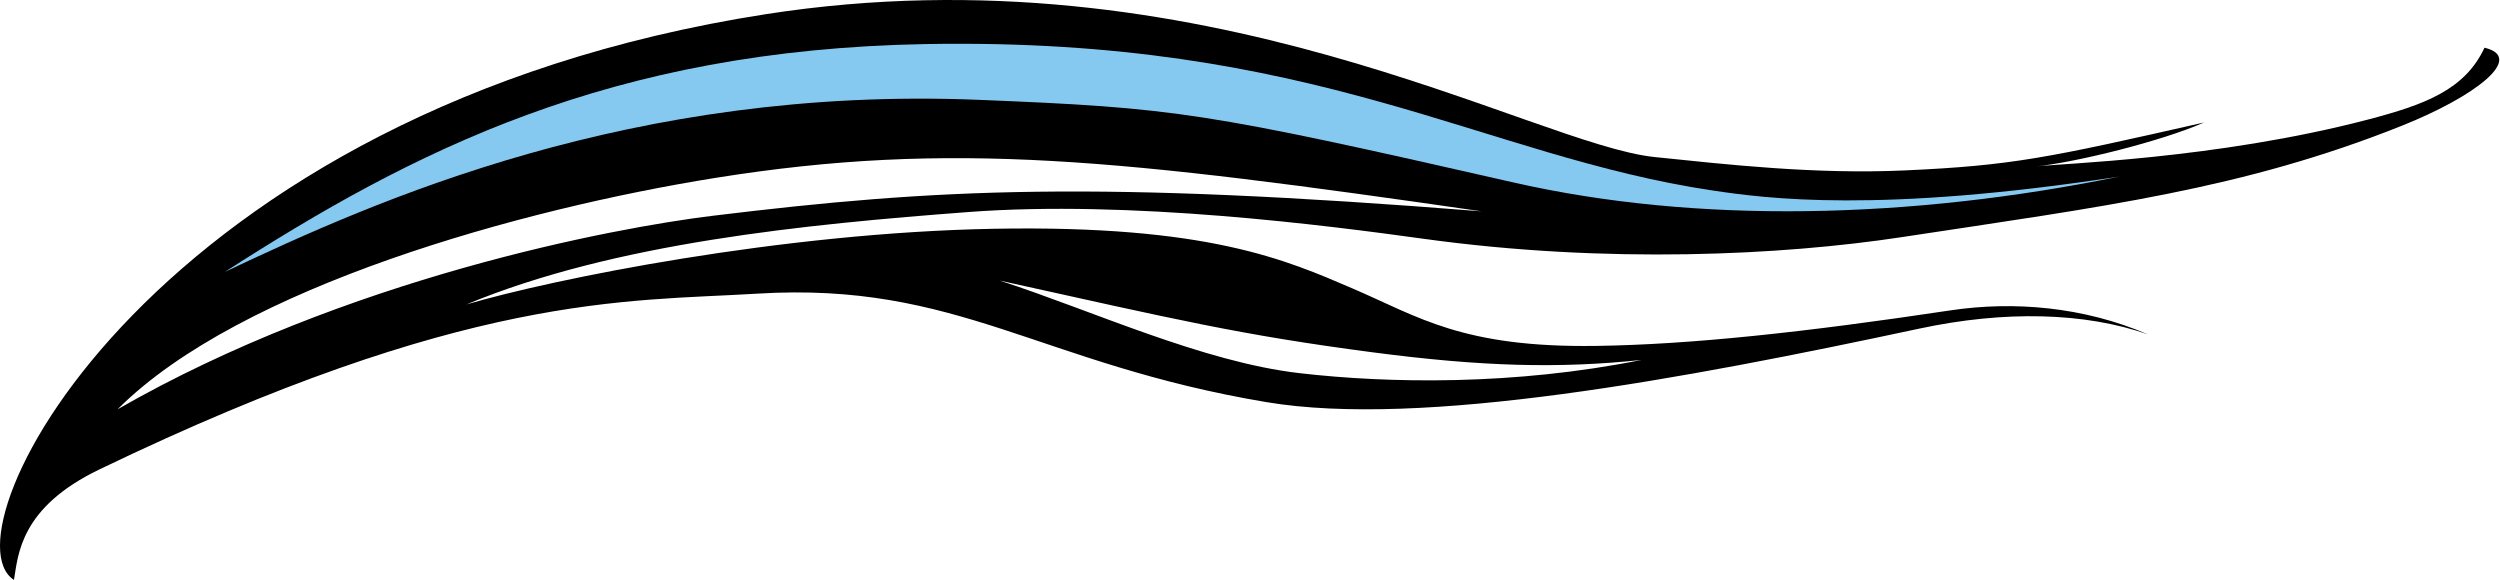 <?xml version="1.0" encoding="UTF-8" standalone="no"?><!DOCTYPE svg PUBLIC "-//W3C//DTD SVG 1.1//EN" "http://www.w3.org/Graphics/SVG/1.1/DTD/svg11.dtd"><svg width="100%" height="100%" viewBox="0 0 2771 643" version="1.1" xmlns="http://www.w3.org/2000/svg" xmlns:xlink="http://www.w3.org/1999/xlink" xml:space="preserve" xmlns:serif="http://www.serif.com/" style="fill-rule:evenodd;clip-rule:evenodd;stroke-linejoin:round;stroke-miterlimit:2;"><path d="M2256.52,184.56c23.551,-3.342 199.214,-7.765 368.167,-52.053c62.925,-16.494 107.42,-32.928 129.127,-79.63c45.089,10.698 -8.63,53.4 -92.074,86.68c-176.472,70.383 -330.694,89.363 -554.195,123.332c-131.017,19.912 -326.049,29.938 -529.542,1.8c-106.241,-14.69 -325.549,-43.244 -505.001,-29.646c-179.453,13.597 -391.498,34.062 -556.182,102.448c96.501,-28.431 349.709,-79.688 585.148,-83.931c237.059,-4.272 323.812,34.67 397.243,66.185c72.905,31.29 121.476,65.851 270.467,63.651c104.225,-1.539 229.578,-14.951 392.143,-39.368c69.821,-10.487 147.487,-4.193 219.119,26.682c-70.134,-24.673 -159.114,-26.703 -253.606,-6.474c-262.157,56.124 -552.063,110.224 -723.623,81.475c-251.801,-42.197 -342.002,-133.775 -564.11,-120.249c-146.522,8.923 -321.847,-1.448 -729.494,194.873c-87.798,42.283 -89.878,94.245 -94.639,122.441c-81.717,-52.75 155.182,-521.599 833.538,-627.092c484.485,-75.343 849.757,144.484 985.106,158.391c80.108,8.231 177.504,19.319 277.07,14.806c119.116,-5.399 159.018,-13.89 331.929,-53.173c-48.029,21.055 -140.782,43.87 -186.591,48.852Zm-437.021,214.398c-91.32,9.622 -176.754,7.512 -298.788,-8.549c-146.706,-19.309 -215.406,-35.853 -412.704,-79.436c101.33,32.717 224.429,90.163 332.496,102.647c99.222,11.462 237.549,13.715 378.996,-14.662Zm-1689.19,54.716c253.048,-145.293 549.239,-201.036 659.536,-214.494c250.491,-30.563 424.871,-38.893 852.541,-4.921c-398.896,-57.533 -587.783,-78.964 -849.63,-37.045c-213.206,34.133 -526.439,120.256 -662.447,256.46Z"/><path d="M249.194,301.395c167.747,-79.383 451.513,-206.416 835.991,-190.723c218.937,8.936 248.748,13.343 592.556,91.603c203.015,46.212 439.902,40.683 671.398,-6.571c-267.367,41.01 -391.357,24.284 -450.213,15.541c-256.836,-38.155 -438.131,-170.198 -872.951,-162.399c-350.27,6.282 -568.35,118.51 -776.781,252.549Z" style="fill:#85c9f1;"/></svg>